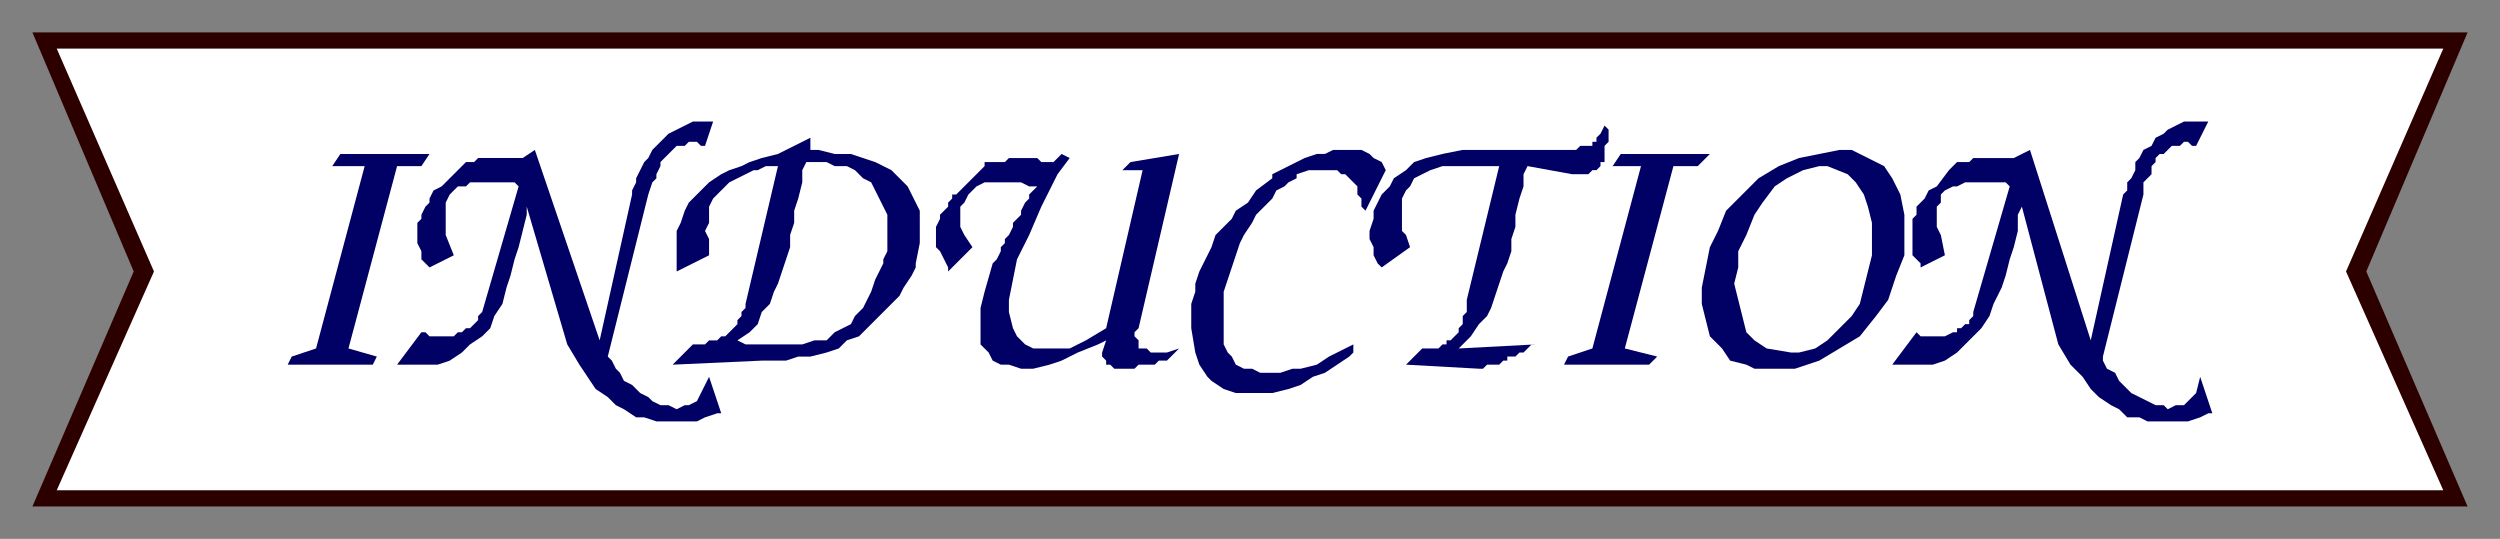 <svg xmlns="http://www.w3.org/2000/svg" fill-rule="evenodd" height="133" preserveAspectRatio="none" stroke-linecap="round" width="617"><rect width="100%" height="100%" fill="#808080" stroke="none"/><style>.brush0{fill:#fff}.pen2{stroke:none}.brush2{fill:#000065}.pen3{stroke:none}</style><path style="stroke:none;fill:#2d0000" d="M8 8h601l-25 59 25 58H8l25-58L8 8z"/><path class="pen2 brush0" d="M14 12h589l-24 55 24 54H14l24-54-24-55z"/><path class="pen3 brush2" d="m473 82 1 1h6l2-1h1v-1h1l1-1h1v-1l1-1v-1l9-31-1-1h-10l-2 1h-1l-2 1-1 1v2l-1 1v5l1 2 1 5-6 3v-1l-1-1-1-1v-9l1-1v-2l1-1 1-1 1-2 2-1 3-4 1-1 1-1h3l1-1h10l4-2 15 47 8-36 1-1v-2l1-1 1-2v-2l1-1 1-2 2-1 1-2 2-1 1-1 2-1 2-1h6l-3 6h-1l-1-1h-1l-1 1h-2l-1 1-1 1h-1l-1 1v1l-1 1v2l-1 1-1 1v3l-10 40v1l1 2 2 1 1 2 1 1 2 2 2 1 2 1 2 1h2l1 1 2-1h2l1-1 2-2 1-4 3 9h-1l-2 1-3 1h-10l-2-1h-3l-2-2-2-1-3-2-2-2-2-3-3-3-3-5-9-34-1 2v4l-1 4-1 3-1 4-1 3-2 4-1 3-2 3-2 2-2 2-2 2-3 2-3 1h-10l6-8zm-19-45h3l4 2 4 2 2 3 2 4 1 5v10l-2 5-2 6-3 4-4 5-5 3-5 3-6 2h-10l-2-1-4-1-2-3-3-3-1-4-1-4v-4l1-5 1-5 2-4 2-5 4-4 4-4 5-3 5-2 10-2zm-54 1h22l-3 3h-6l-12 45 8 2-2 2h-21l1-2 6-2 12-45h-7l2-3zm-59 28-1-1-1-2v-2l-1-2v-2l1-3v-2l1-2 1-2 2-2 1-2 3-2 2-2 3-1 4-1 5-1h28l1-1h3v-1h1v-1l1-1 1-2 1 1v3l-1 1v4h-1v1l-1 1h-1l-1 1h-4l-11-2-1 2v3l-1 3-1 4v3l-1 3v3l-1 3-1 2-1 3-1 3-1 3-1 2-2 2-2 3-3 3 19-1h-1l-1 1-1 1h-1l-1 1h-2v1h-1l-1 1h-3l-1 1h-1l-18-1 4-4h4l1-1h1v-1h1l1-1 1-1v-1l1-1v-2l1-1v-3l8-33h-14l-3 1-2 1-2 1-1 2-1 1-1 2v8l1 1 1 3-7 5z"/><path class="pen3 brush2" d="m334 87-1 1-3 2-3 2-3 1-3 2-3 1-4 1h-9l-3-1-3-2-1-1-2-3-1-3-1-6v-6l1-3v-2l1-3 1-2 1-2 1-2 1-3 2-2 2-2 1-2 3-2 2-3 4-3v-1l2-1 2-1 2-1 2-1 3-1h2l2-1h7l2 1 1 1 2 1 1 2-5 10-1-1v-2l-1-1v-2l-1-1-1-1-1-1h-1l-1-1h-7l-3 1v1l-2 1-1 1-2 1-1 2-2 2-2 2-1 2-2 3-1 2-1 3-1 3-1 3-1 3v13l1 2 1 1 1 2 2 1h2l2 1h5l3-1h2l4-1 3-2 6-3v2zm-89-22 1-1 1-2v-1l1-1v-1l1-1 1-2v-1l1-1 1-1v-1l1-2 1-1v-1l2-2h-2l-2-1h-9l-2 1-1 1-1 1-1 2-1 1v5l1 2 2 3-6 6v-1l-1-2-1-2-1-1v-5l1-2v-1l1-1 1-1v-1l1-1v-1h1l1-1 6-6v-1h5l1-1h7l1 1h3l2-2 2 1-3 4-4 8-3 7-3 6-1 5-1 5v3l1 4 1 2 2 2 2 1h9l4-2 5-3 9-39h-5l2-2 12-2-10 43-1 1v1l1 1v2h2l1 1h4l3-1-2 2-1 1h-2l-1 1h-4l-1 1h-5l-1-1h-1v-1l-1-1v-1l1-3-2 1-5 2-4 2-3 1-4 1h-3l-3-1h-2l-2-1-1-2-2-2v-9l1-4 2-7zm-61 10 8-34h-3l-2 1h-1l-2 1-2 1-2 1-1 1-2 2-1 1-1 2v4l-1 2 1 2v4l-8 4V57l1-2 1-3 1-2 2-2 2-2 1-1 3-2 2-1 3-1 2-1 3-1 4-1 8-4v3h2l4 1h4l3 1 3 1 2 1 2 1 2 2 2 2 1 2 1 2 1 2v8l-1 5v1l-1 2-2 3-1 2-2 2-2 2-2 2-2 2-2 2-3 1-2 2-3 1-4 1h-3l-3 1h-6l-22 1 5-5h3l1-1h2l1-1h1l1-1 1-1 1-1v-1l1-1v-1l1-1v-1z"/><path class="pen3 brush2" d="M104 82h1l1 1h6l1-1h1l1-1h1l1-1 1-1v-1l1-1 9-31-1-1h-11l-1 1h-2l-1 1-1 1-1 2v8l2 5-6 3-1-1-1-1v-2l-1-2v-5l1-1v-1l1-2 1-1v-1l1-2 2-1 4-4 1-1 1-1h2l1-1h11l3-2 16 47 8-36v-1l1-2v-1l1-2 1-2 1-1 1-2 1-1 2-2 1-1 2-1 2-1 2-1h5l-2 6h-1l-1-1h-2l-1 1h-2l-1 1-1 1-1 1-1 1v1l-1 2v1l-1 1-1 3-10 40 1 1 1 2 1 1 1 2 2 1 2 2 2 1 1 1 2 1h2l2 1 2-1h1l2-1 1-2 2-4 3 9h-1l-3 1-2 1h-10l-3-1h-2l-3-2-2-1-2-2-3-2-2-3-2-3-3-5-10-34v2l-1 4-1 4-1 3-1 4-1 3-1 4-2 3-1 3-2 2-3 2-2 2-3 2-3 1H98l6-8zM84 38h22l-2 3h-6L86 86l7 2-1 2H71l1-2 6-2 12-45h-8l2-3z"/><path class="pen2 brush0" d="M451 41h-2l-4 1-4 2-3 2-3 4-2 3-2 5-2 4v4l-1 4 1 4 1 4 1 4 2 2 3 2 6 1h2l4-1 3-2 3-3 3-3 2-3 1-4 1-4 1-4v-8l-1-4-1-3-2-3-2-2-5-2zM182 84l2 1h14l3-1h3l2-2 2-1 2-1 1-2 2-2 1-2 1-2 1-3 2-4v-1l1-2v-9l-1-2-1-2-1-2-1-2-2-1-2-2-2-1h-3l-2-1h-5l-1 2v3l-1 4-1 3v3l-1 3v3l-1 3-1 3-1 3-1 2-1 3-2 2-1 3-2 2-3 2z"/></svg>
